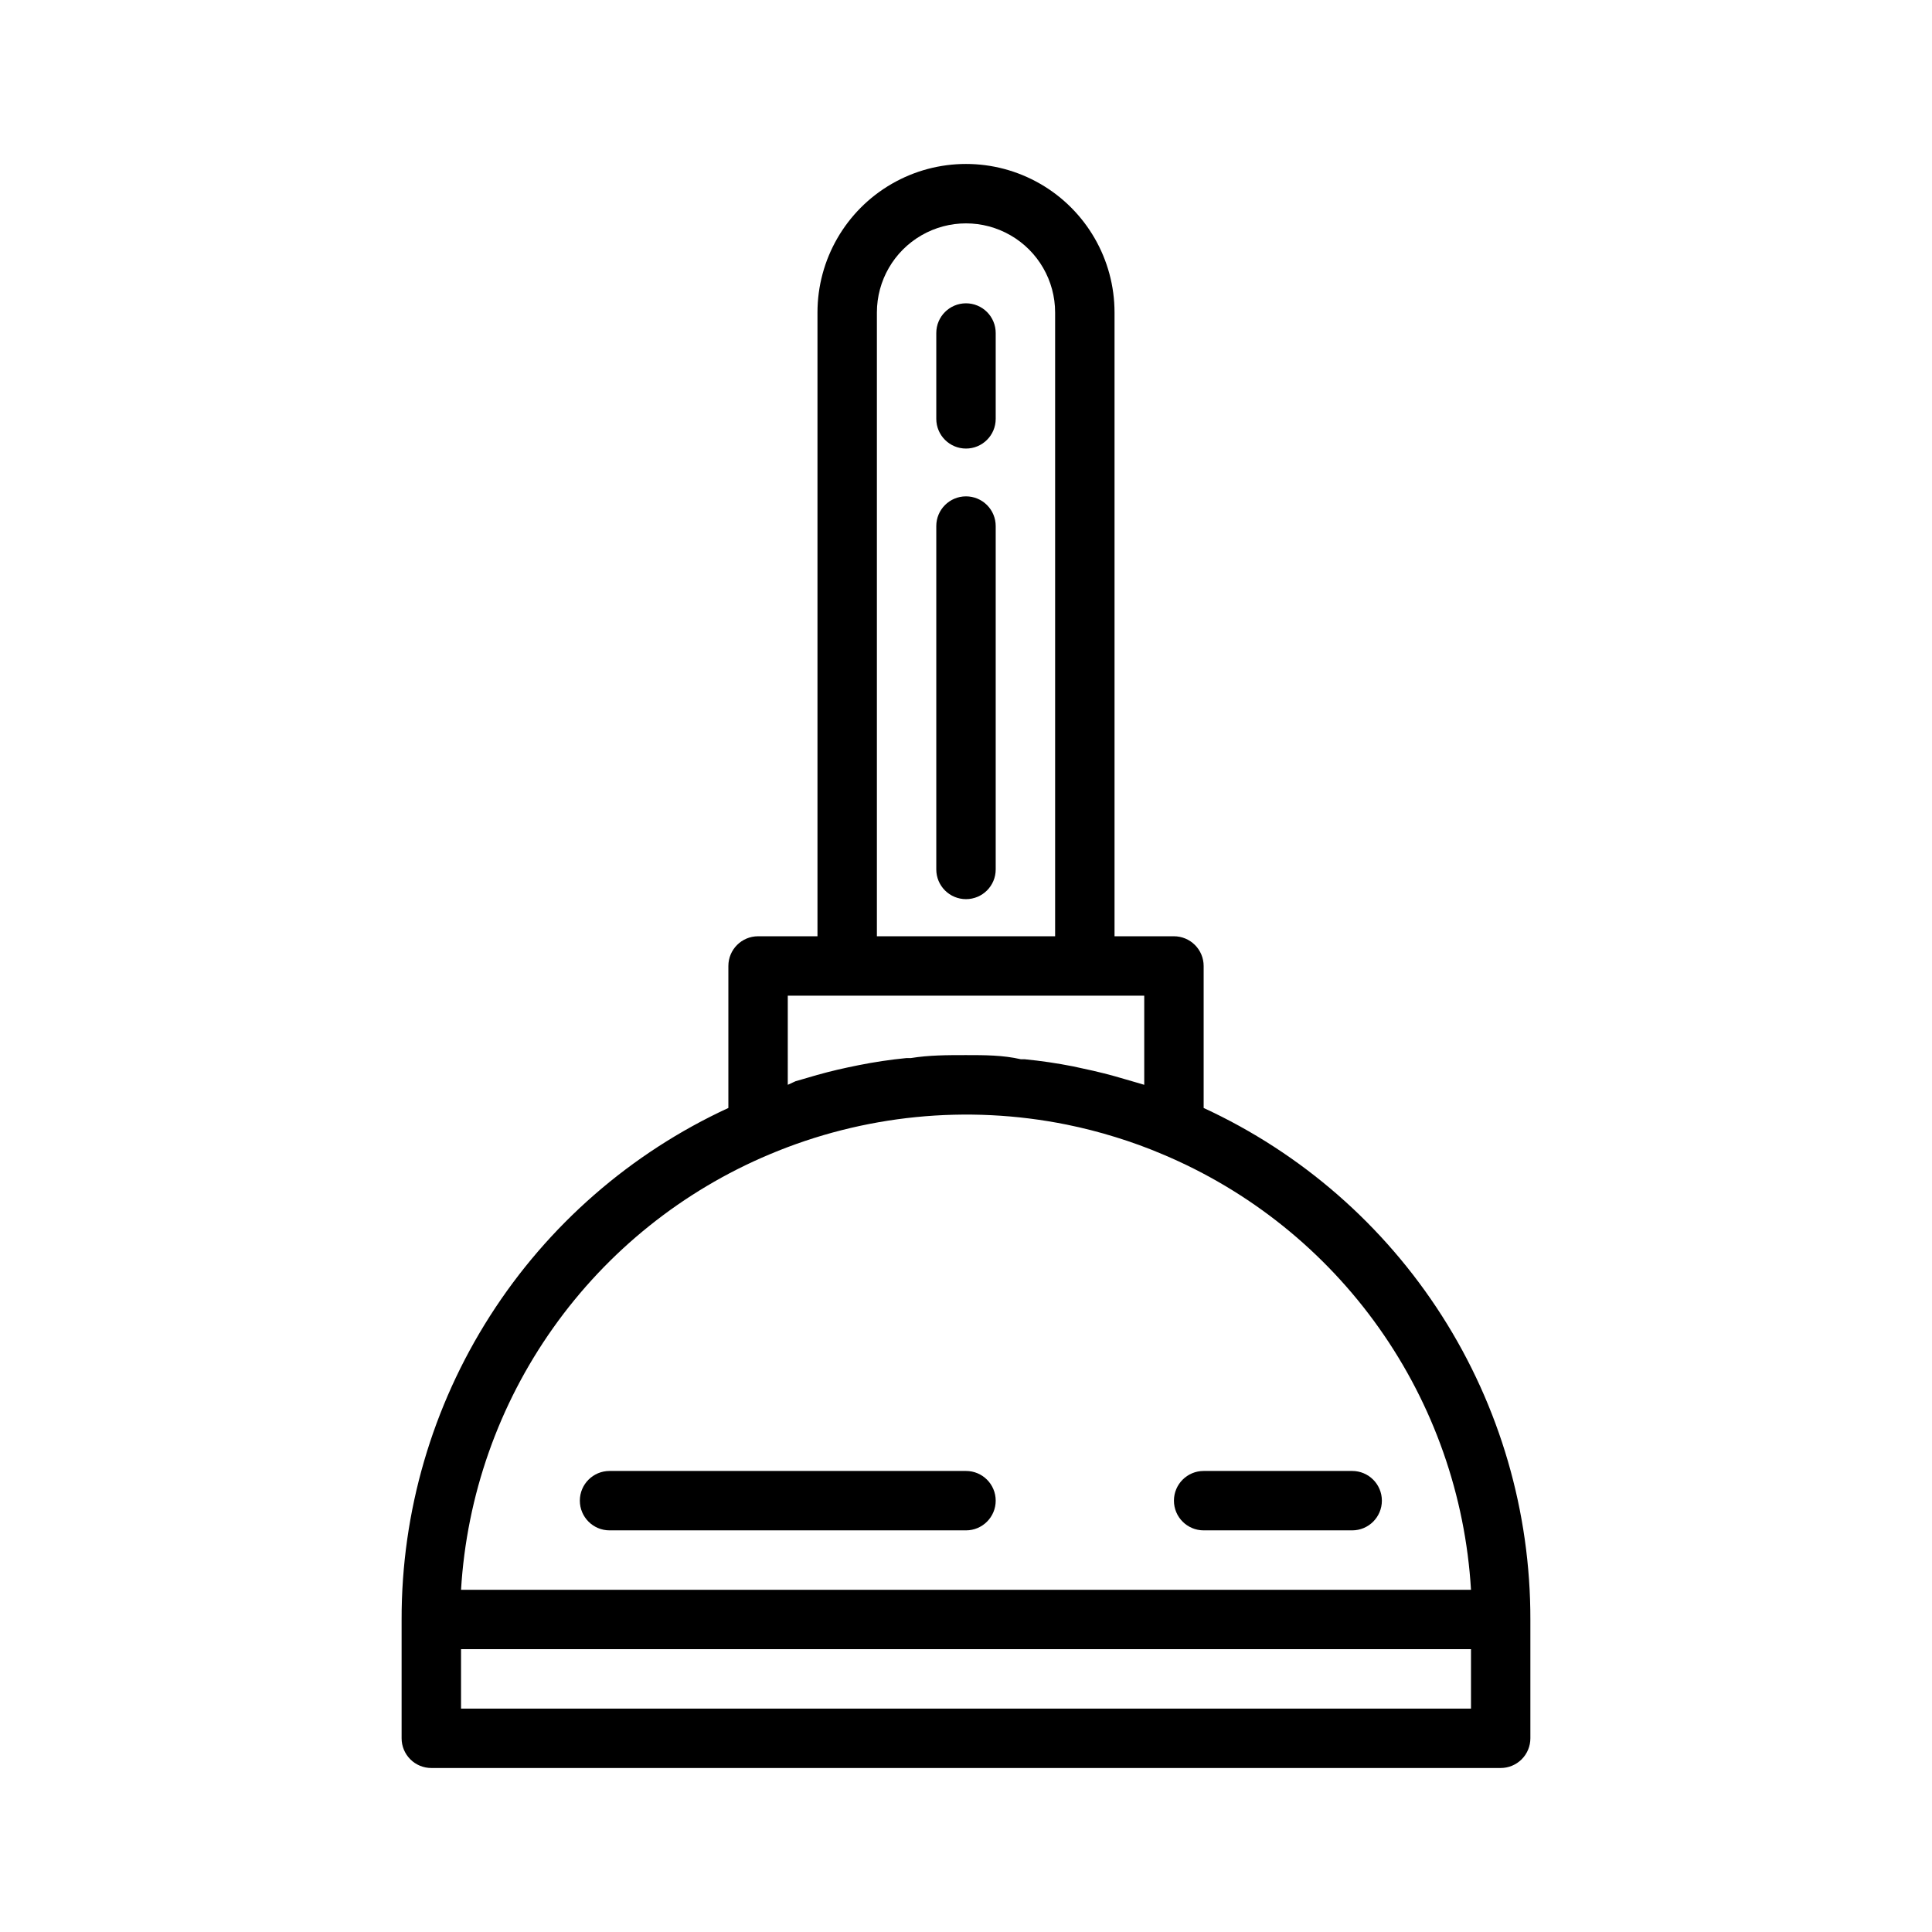 <?xml version="1.0" encoding="UTF-8"?>
<!-- Uploaded to: SVG Repo, www.svgrepo.com, Generator: SVG Repo Mixer Tools -->
<svg fill="#000000" width="800px" height="800px" version="1.1" viewBox="144 144 512 512" xmlns="http://www.w3.org/2000/svg">
 <g>
  <path d="m462.98 437.62v-37.625c0-2.09-0.832-4.09-2.309-5.566-1.477-1.477-3.477-2.309-5.566-2.309h-15.742v-165.31c0-14.059-7.504-27.055-19.68-34.086-12.18-7.031-27.184-7.031-39.359 0-12.18 7.031-19.684 20.027-19.684 34.086v165.31h-15.742c-4.348 0-7.871 3.527-7.871 7.875v37.629-0.004c-25.891 11.945-47.809 31.066-63.156 55.094-15.352 24.027-23.484 51.953-23.438 80.465v31.488c0 2.086 0.828 4.09 2.305 5.566 1.477 1.477 3.481 2.305 5.566 2.305h283.39c2.086 0 4.09-0.828 5.566-2.305 1.477-1.477 2.305-3.481 2.305-5.566v-31.488c0.047-28.512-8.086-56.438-23.434-80.465-15.352-24.027-37.27-43.148-63.156-55.094zm-86.594-210.81c0-8.438 4.5-16.23 11.809-20.449 7.305-4.219 16.309-4.219 23.613 0 7.309 4.219 11.809 12.012 11.809 20.449v165.31h-47.23zm-23.617 181.06h94.465v23.617l-2.125-0.629-2.992-0.867c-3.672-1.102-7.398-2.047-11.18-2.832l-2.519-0.551c-4.25-0.84-8.527-1.469-12.832-1.891h-1.023c-4.797-1.105-9.602-1.105-14.559-1.105-4.961 0-9.762 0-14.641 0.789h-1.18c-4.25 0.418-8.477 1.051-12.676 1.891l-2.676 0.551c-3.727 0.789-7.398 1.73-11.02 2.832l-2.992 0.867-2.051 0.945zm-4.801 42.035c24.855-10.469 52.285-13.211 78.719-7.871 4.359 0.883 8.668 1.988 12.91 3.305 4.25 1.305 8.43 2.828 12.516 4.566 23.039 9.688 42.902 25.633 57.344 46.031 14.441 20.395 22.883 44.426 24.371 69.375h-267.65c1.492-24.957 9.945-48.996 24.402-69.391 14.453-20.398 34.336-36.34 57.387-46.016zm185.86 146.89h-267.65v-15.746h267.65z"/>
  <path d="m400 275.54c-4.348 0-7.875 3.523-7.875 7.871v91c0 4.348 3.527 7.871 7.875 7.871s7.871-3.523 7.871-7.871v-91c0-2.09-0.828-4.09-2.305-5.566-1.477-1.477-3.481-2.305-5.566-2.305z"/>
  <path d="m400 224.38c-4.348 0-7.875 3.523-7.875 7.871v22.75c0 4.348 3.527 7.871 7.875 7.871s7.871-3.523 7.871-7.871v-22.75c0-2.09-0.828-4.09-2.305-5.566-1.477-1.477-3.481-2.305-5.566-2.305z"/>
  <path d="m400 533.82h-94.465c-4.348 0-7.871 3.523-7.871 7.871 0 4.348 3.523 7.871 7.871 7.871h94.465c4.348 0 7.871-3.523 7.871-7.871 0-4.348-3.523-7.871-7.871-7.871z"/>
  <path d="m502.34 533.82h-39.359c-4.348 0-7.875 3.523-7.875 7.871 0 4.348 3.527 7.871 7.875 7.871h39.359c4.348 0 7.871-3.523 7.871-7.871 0-4.348-3.523-7.871-7.871-7.871z"/>
 </g>
</svg>
